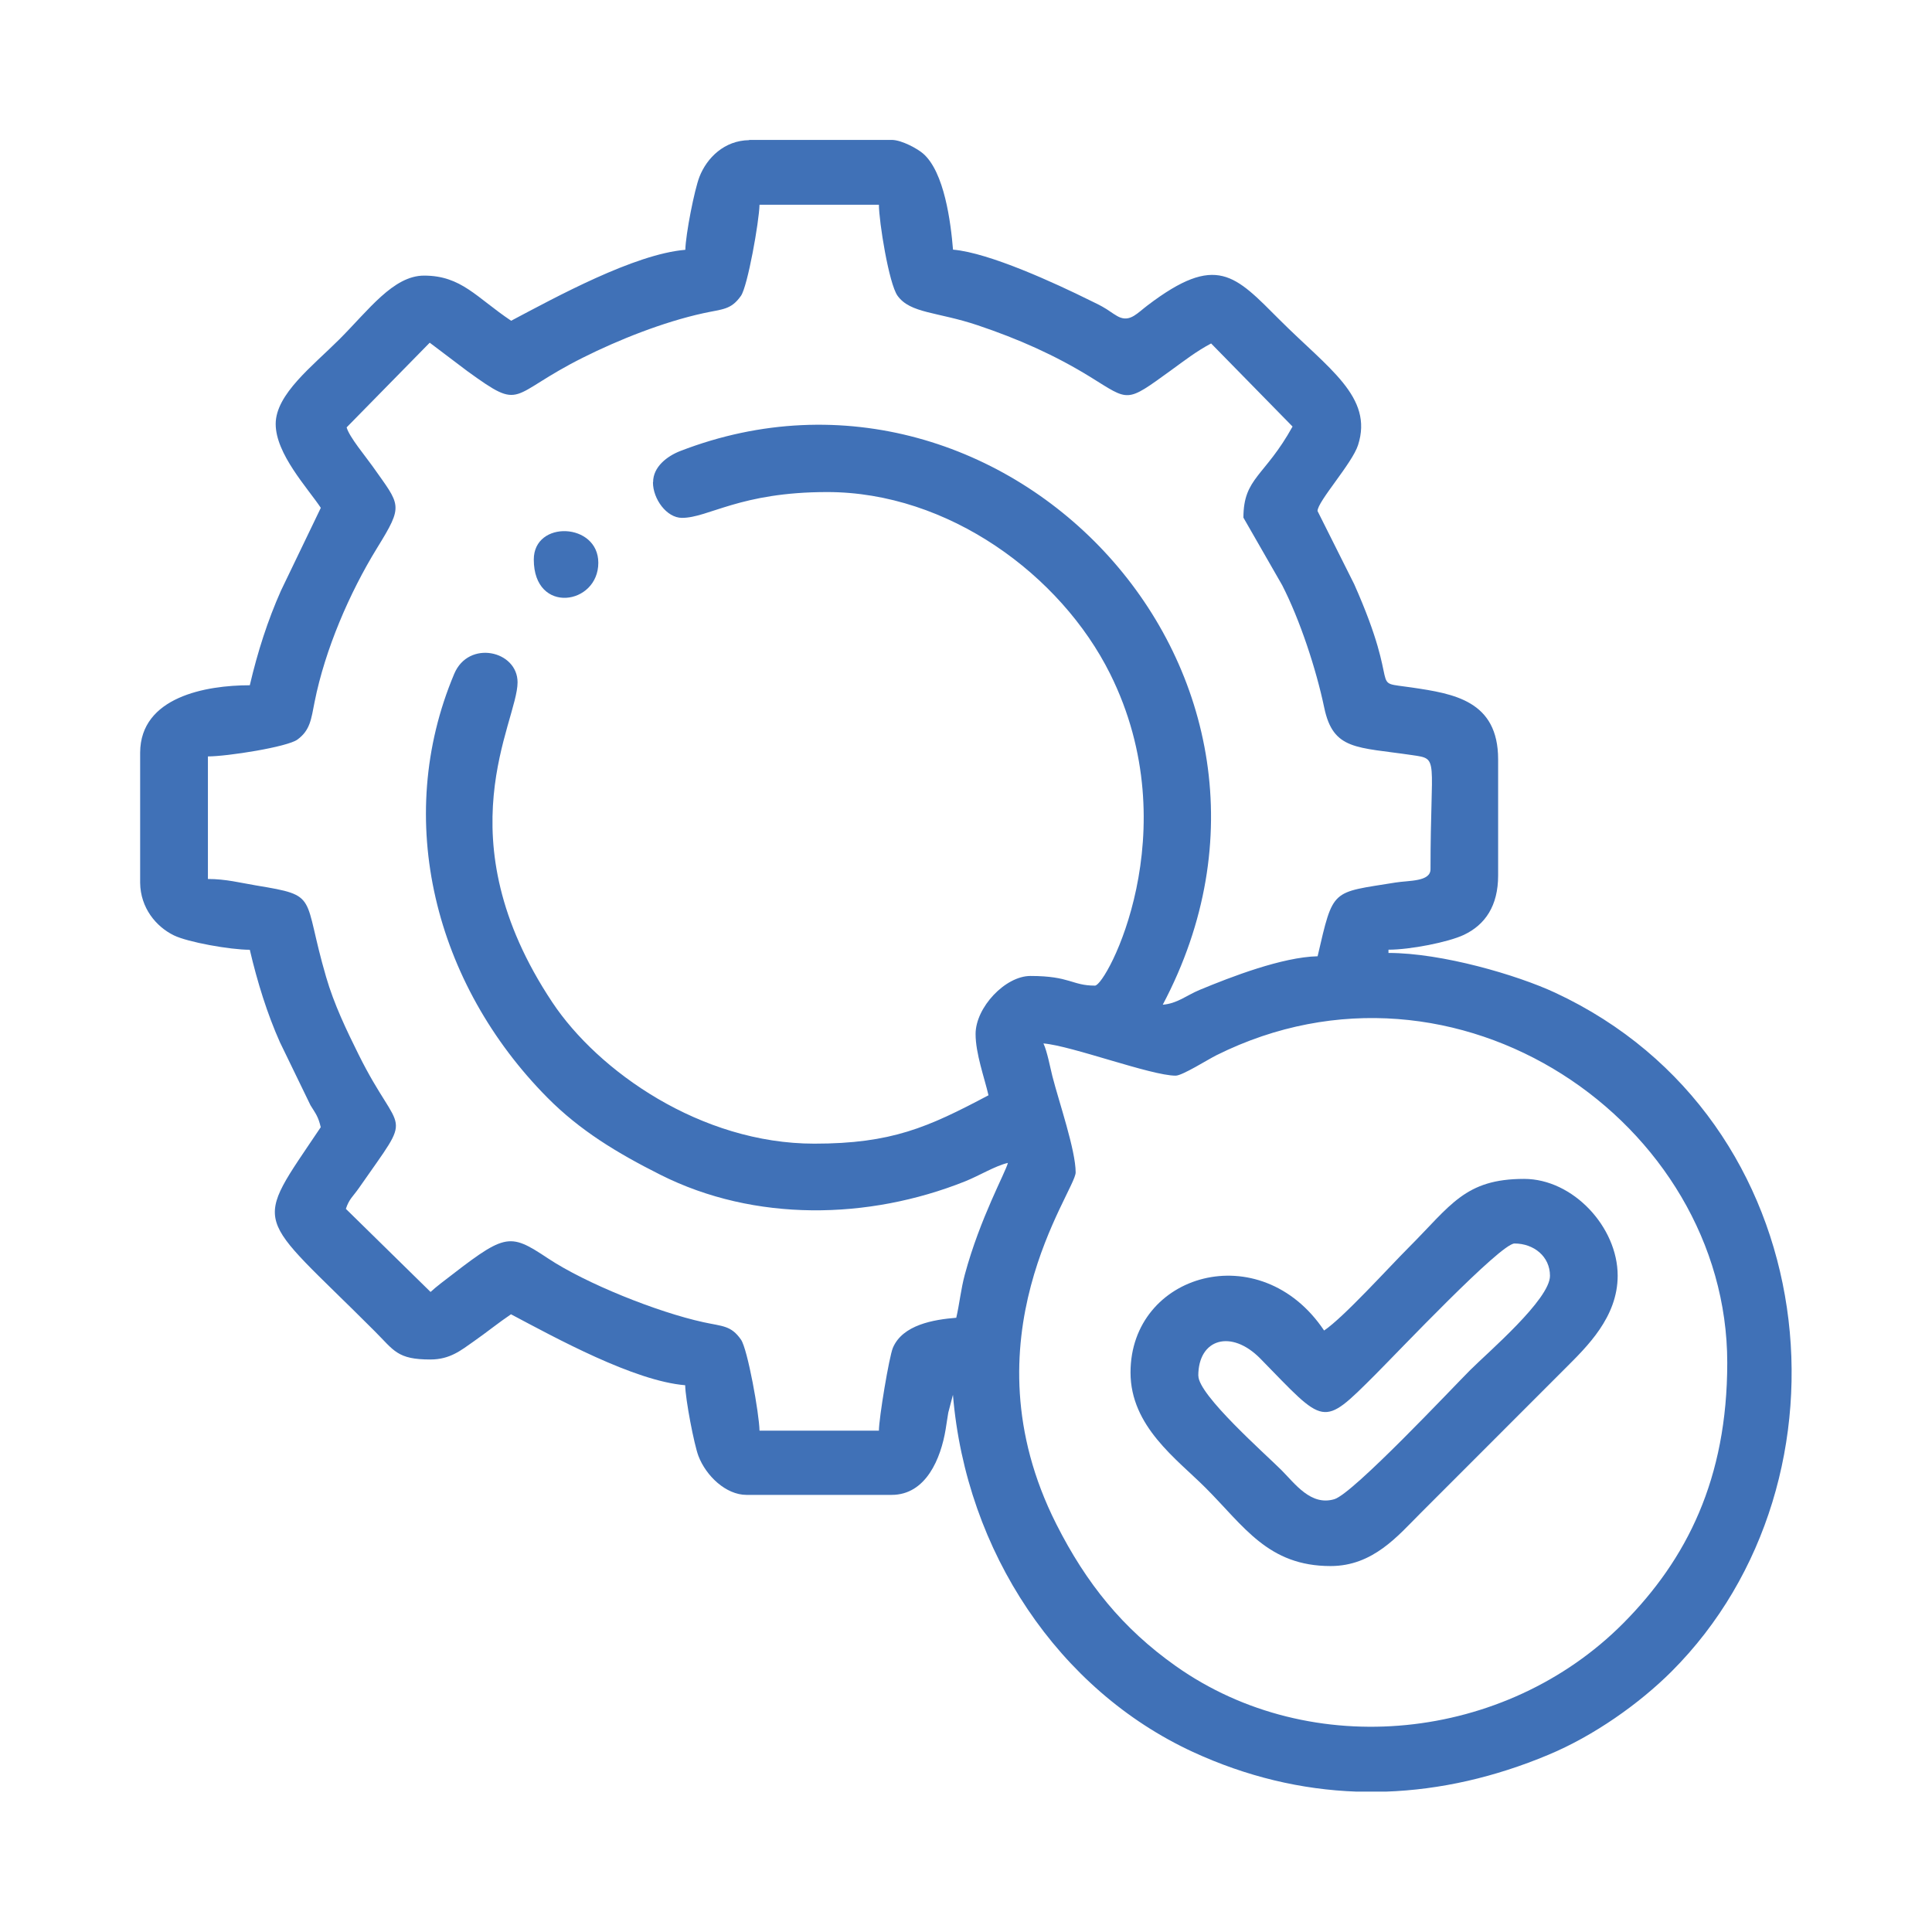 <svg xmlns="http://www.w3.org/2000/svg" id="Camada_1" data-name="Camada 1" viewBox="0 0 256 256"><defs><style>      .cls-1 {        fill: #4071b7;        fill-rule: evenodd;        stroke-width: 0px;      }    </style></defs><path class="cls-1" d="M138.26,138.26c3.76.31,14.25,4.27,17.52,4.27.89,0,4.23-2.12,5.41-2.71,31.86-15.86,67.68,8.97,67.68,40.75,0,15.4-5.38,26.06-13.78,34.52-15.59,15.68-41.33,18.39-59.31,5.66-7.01-4.96-11.84-10.93-15.82-18.81-12.39-24.55,2.57-44.11,2.57-46.59,0-2.94-2.21-9.33-3.08-12.73-.29-1.14-.69-3.31-1.19-4.36h0ZM99.27,18.57c-3.28.04-5.6,2.33-6.59,4.86-.67,1.73-1.82,7.58-1.87,9.67-6.78.57-17.17,6.28-23.08,9.4-4.62-3.09-6.59-5.98-11.54-5.98-4.07,0-7.35,4.57-11.22,8.44-3.53,3.53-8.44,7.26-8.44,11.22s4.21,8.46,5.98,11.11l-5.28,10.97c-1.75,3.93-3.09,8.09-4.13,12.54-5.83,0-14.49,1.55-14.53,8.92v17.26c.04,3.3,2.09,5.8,4.47,6.96,1.83.9,7.45,1.91,10.06,1.91.99,4.25,2.31,8.49,3.99,12.25l4.05,8.35c.69,1.12,1.03,1.49,1.36,2.91-9.15,13.66-8.9,10.95,7.16,27.04,2.57,2.57,2.98,3.74,7.37,3.74,2.6,0,4.06-1.22,5.73-2.39,1.76-1.23,3.3-2.49,4.95-3.6,5.91,3.13,16.3,8.84,23.08,9.4.04,1.93,1.18,7.84,1.75,9.36,1.02,2.68,3.67,5.17,6.37,5.17h19.24c4.57,0,6.52-4.86,7.15-8.67.13-.75.23-1.55.35-2.22l.62-2.37c1.73,20.86,14.07,39.13,31.77,47.31,7.13,3.29,14.41,5.01,21.72,5.27h3.87c7.22-.25,14.45-1.91,21.54-4.88,6.04-2.52,12.05-6.78,16.32-11.04,25.38-25.38,20.51-73.2-15.42-89.94-5.02-2.34-14.99-5.27-22.09-5.27v-.43c2.87,0,7.93-.99,10-1.97,2.84-1.35,4.53-3.87,4.53-7.86v-15.39c0-7.78-5.88-8.7-11.42-9.52-6.03-.89-1.13.96-7.66-13.71l-4.85-9.68c0-1.27,4.59-6.3,5.37-8.74,2.05-6.38-3.91-10.11-10.39-16.59-5.93-5.93-8.35-8.87-17.51-1.91-1.35,1.03-2.22,2.08-3.56,1.62-.56-.19-1.31-.78-1.87-1.13-.89-.55-1.29-.71-2.24-1.18-4.4-2.18-13.29-6.3-18.1-6.7-.3-3.65-1.15-10.27-3.95-12.72-.75-.66-2.81-1.78-4.1-1.82h-18.97ZM86.54,63.88c0-2.03,1.87-3.44,3.58-4.11,43.11-16.69,87.12,29.56,63.95,73.36,1.94-.16,3.13-1.23,4.88-1.96,4.19-1.74,10.95-4.35,15.64-4.46,2.11-9.08,1.77-8.38,10.32-9.77,1.8-.29,4.64-.09,4.64-1.77,0-14.92,1.2-14.58-2.41-15.11-7.36-1.09-10.48-.61-11.67-6.28-1.08-5.16-3.23-11.66-5.57-16.23l-5.14-8.96c0-5.3,2.83-5.42,6.51-12.07l-10.79-11.01c-1.93,1.02-3.51,2.25-5.37,3.6-5.96,4.31-5.43,4.06-10.62.85-4.7-2.9-9.53-5.04-14.94-6.86-5.32-1.79-8.92-1.55-10.62-3.91-1.15-1.6-2.47-9.86-2.47-12.06h-15.82c-.05,2.22-1.57,10.8-2.46,12.07-1.32,1.87-2.41,1.74-4.97,2.3-5.36,1.17-11.3,3.55-15.93,5.87-10.04,5.01-7.86,7.23-15.35,1.81l-4.99-3.77-11.01,11.22c.34,1.26,2.57,3.92,3.42,5.13,3.73,5.29,4.18,5.07.61,10.86-3.65,5.93-6.89,13.45-8.27,20.37-.46,2.33-.59,3.76-2.27,5-1.33.99-9.32,2.24-11.87,2.24v16.24c2.39,0,4.3.51,6.41.86,8.41,1.39,6.07,1.25,9.25,12.12,1.06,3.65,2.71,7.06,4.29,10.25,5.64,11.38,7.5,7.01.06,17.72-.78,1.12-1.3,1.44-1.73,2.76l11.22,11.01c.43-.38.85-.75,1.4-1.17,8.51-6.58,8.85-6.81,14.16-3.28,5,3.32,14.47,7.12,20.6,8.46,2.56.56,3.65.42,4.97,2.3.89,1.27,2.42,9.84,2.46,12.07h15.82c0-1.64,1.35-9.77,1.85-10.97,1.29-3.07,5.43-3.75,8.4-3.99.43-1.84.61-3.78,1.13-5.71,2.03-7.53,5.43-13.6,5.71-14.81-1.7.4-3.74,1.67-5.68,2.45-12.79,5.1-27.86,5.41-40.35-.87-5.79-2.91-10.68-5.88-14.99-10.23-14.9-15.04-20.49-36.85-12.34-56.16,1.91-4.53,8.39-3.07,8.39,1.13,0,5.32-9.97,20.5,4.61,42.41,6.07,9.12,19.67,18.72,34.71,18.72,10.23,0,15.04-2.15,23.08-6.41-.54-2.33-1.71-5.53-1.71-8.12,0-3.51,3.92-7.69,7.27-7.69,5.26,0,5.48,1.28,8.55,1.28,1.51,0,12.42-20.42,2-41.33-6.53-13.09-21.45-24.07-37.48-24.07-11.58,0-15.73,3.42-19.24,3.42-2.05,0-3.85-2.52-3.85-4.7Z"></path><path class="cls-1" d="M158.78,182.29c0-4.9,4.36-6.21,8.24-2.25,8.61,8.8,8.09,9.22,15.17,2.15,3.06-3.06,16.64-17.42,18.49-17.42,2.55,0,4.7,1.71,4.7,4.28,0,3.13-8.19,10.11-10.58,12.5-2.35,2.35-15.5,16.36-17.99,17.1-3.12.93-5.22-2.06-7.01-3.85-2.15-2.15-11.01-9.95-11.01-12.5h0ZM175.45,176.3c-8.42-12.58-25.65-7.59-25.65,5.56,0,7.15,6.13,11.47,9.94,15.28,5.1,5.1,8.28,10.37,16.57,10.37,5.62,0,8.92-4.01,11.86-6.95l19.23-19.24c2.87-2.87,6.95-6.78,6.95-12.29,0-6.43-5.91-12.82-12.4-12.82-7.84,0-9.71,3.51-15.28,9.08-2.67,2.67-8.63,9.27-11.22,11.01Z"></path><path class="cls-1" d="M70.73,74.14c0,7.33,8.55,6.05,8.55.43,0-5.33-8.55-5.69-8.55-.43Z"></path></svg>
